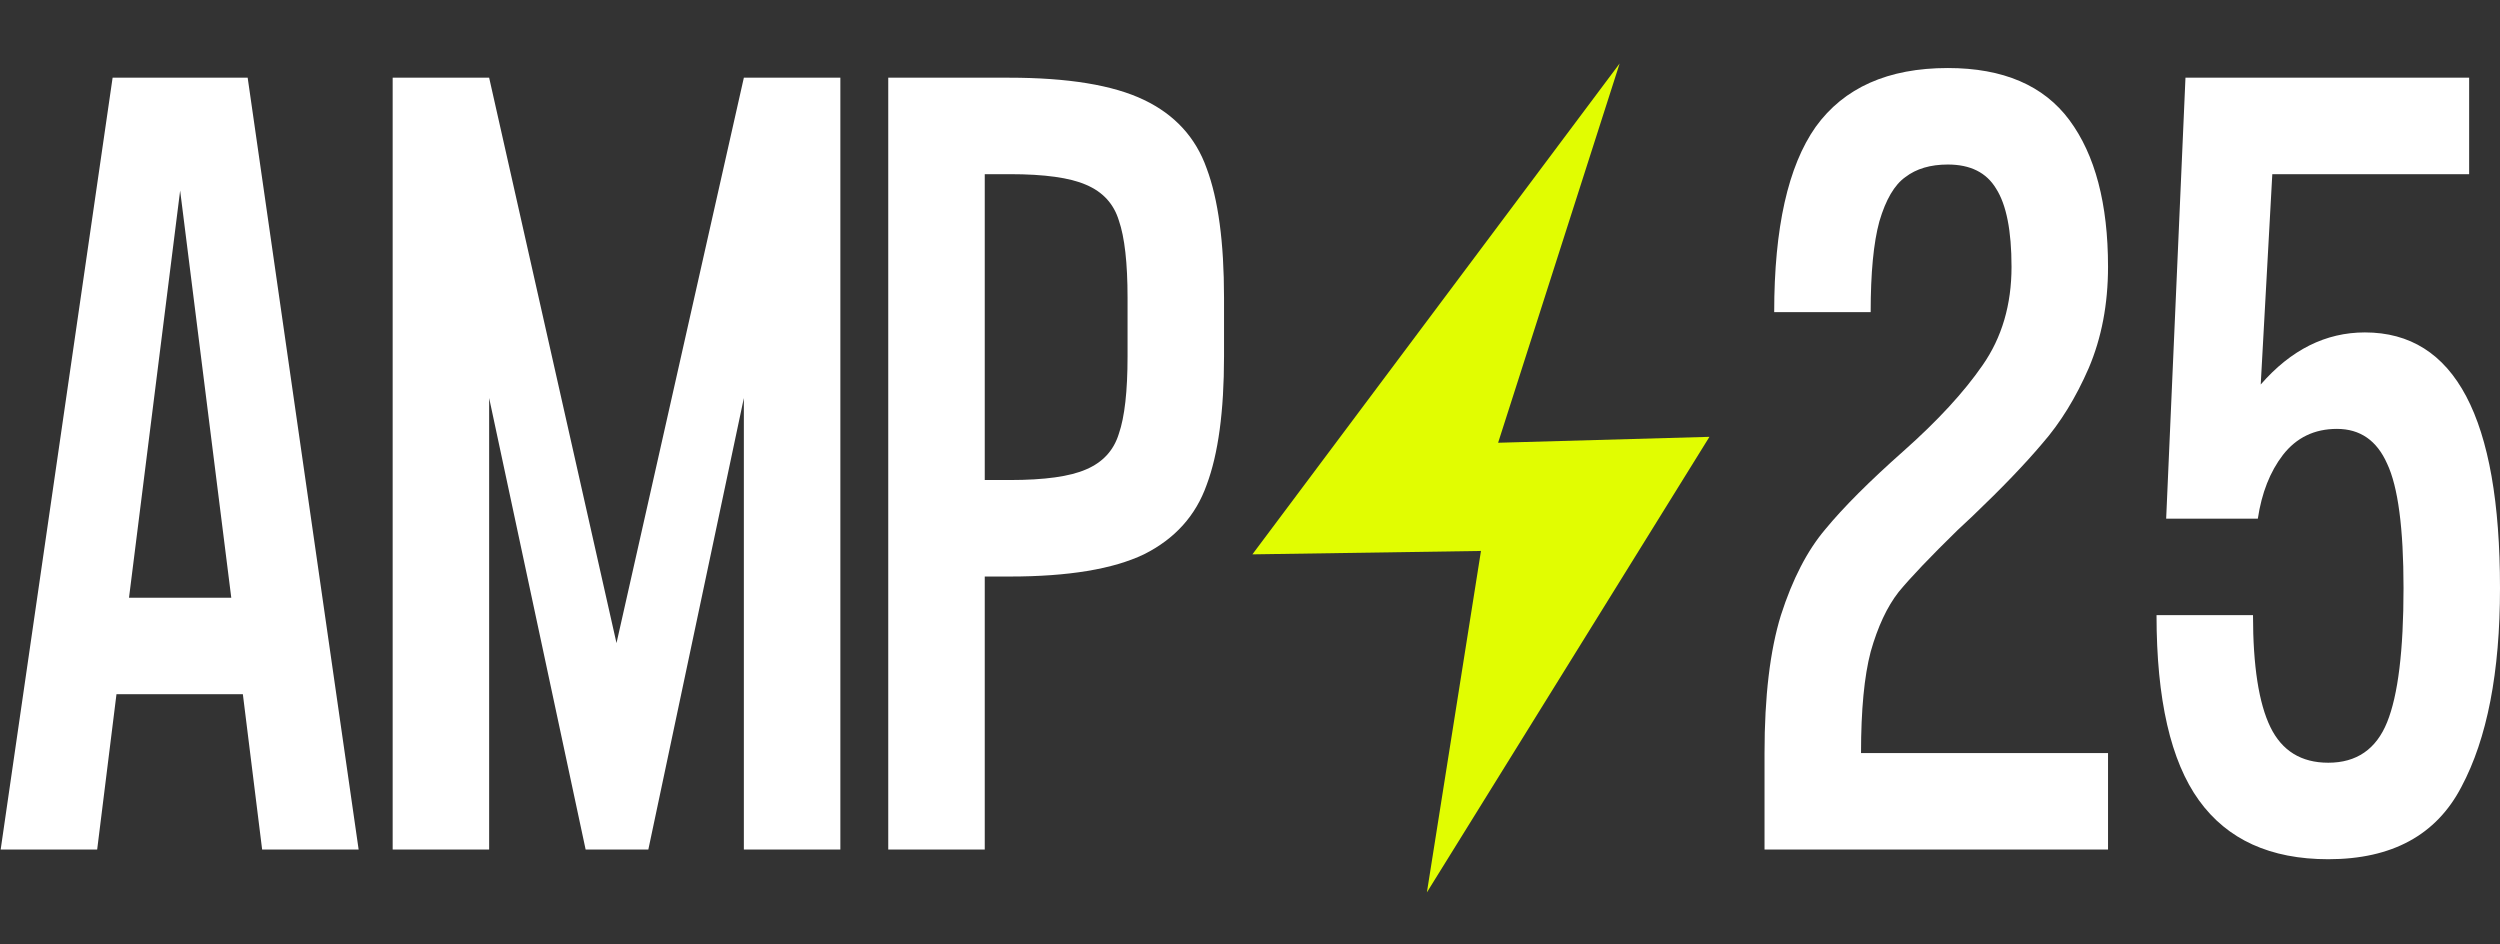 <svg width="90" height="34" viewBox="0 0 90 34" fill="none" xmlns="http://www.w3.org/2000/svg">
<rect x="0" y="0" width="90" height="34" fill="#333333" stroke="none"/>
<path d="M85.137 11.967C88.379 11.967 90 15.035 90 21.171C90 24.205 89.537 26.59 88.611 28.327C87.708 30.063 86.11 30.932 83.817 30.932C81.733 30.932 80.182 30.226 79.163 28.813C78.144 27.401 77.635 25.177 77.635 22.144H81.108C81.108 23.973 81.317 25.316 81.733 26.173C82.15 27.03 82.845 27.458 83.817 27.458C84.836 27.458 85.543 26.972 85.936 26C86.33 25.027 86.527 23.418 86.527 21.171C86.527 19.018 86.33 17.524 85.936 16.691C85.566 15.857 84.964 15.44 84.13 15.44C83.32 15.44 82.671 15.753 82.185 16.378C81.722 16.98 81.421 17.744 81.282 18.671H77.982L78.677 2.797H88.889V6.27H81.803L81.386 13.842C82.474 12.592 83.725 11.967 85.137 11.967Z" fill="white"/>
<path d="M70.47 19.087C69.498 20.037 68.791 20.778 68.352 21.31C67.935 21.843 67.599 22.561 67.344 23.464C67.113 24.344 66.997 25.559 66.997 27.111H75.889V30.584H63.523V27.111C63.523 25.073 63.72 23.418 64.114 22.144C64.531 20.847 65.063 19.817 65.712 19.053C66.36 18.265 67.298 17.327 68.525 16.239C69.752 15.151 70.702 14.12 71.373 13.148C72.068 12.152 72.415 10.971 72.415 9.605C72.415 8.308 72.23 7.37 71.86 6.791C71.512 6.212 70.933 5.923 70.123 5.923C69.498 5.923 68.988 6.073 68.595 6.374C68.201 6.652 67.888 7.185 67.657 7.972C67.448 8.736 67.344 9.825 67.344 11.237H63.871C63.871 8.204 64.369 5.981 65.364 4.568C66.383 3.156 67.969 2.449 70.123 2.449C72.114 2.449 73.573 3.075 74.5 4.325C75.426 5.576 75.889 7.335 75.889 9.605C75.889 10.948 75.657 12.164 75.194 13.252C74.731 14.317 74.175 15.22 73.527 15.961C72.902 16.702 72.068 17.571 71.026 18.566L70.47 19.087Z" fill="white"/>
<path d="M58.307 2.285L53.932 15.939L61.54 15.726L51.368 32.126L53.315 19.834L45.086 19.957L58.307 2.285Z" fill="#E1FD01"/>
<path d="M36.319 2.797C38.45 2.797 40.071 3.063 41.182 3.596C42.294 4.128 43.046 4.95 43.44 6.062C43.857 7.173 44.065 8.725 44.065 10.716V12.835C44.065 14.803 43.857 16.343 43.44 17.455C43.046 18.566 42.294 19.4 41.182 19.956C40.071 20.488 38.461 20.755 36.354 20.755H35.451V30.584H31.977V2.797H36.319ZM35.451 6.27V17.281H36.354C37.605 17.281 38.519 17.154 39.098 16.899C39.7 16.644 40.094 16.216 40.279 15.614C40.487 15.012 40.592 14.085 40.592 12.835V10.716C40.592 9.466 40.487 8.54 40.279 7.938C40.094 7.335 39.7 6.907 39.098 6.652C38.519 6.398 37.605 6.27 36.354 6.27H35.451Z" fill="white"/>
<path d="M17.609 2.797L22.194 23.151L26.779 2.797H30.253V30.584H26.779V14.329L23.34 30.584H21.083L17.609 14.329V30.584H14.136V2.797H17.609Z" fill="white"/>
<path d="M12.911 30.584H9.437L8.743 24.992H4.193L3.498 30.584H0.024L4.054 2.797H8.916L12.911 30.584ZM6.485 6.861L4.644 21.519H8.326L6.485 6.861Z" fill="white"/>
</svg>
